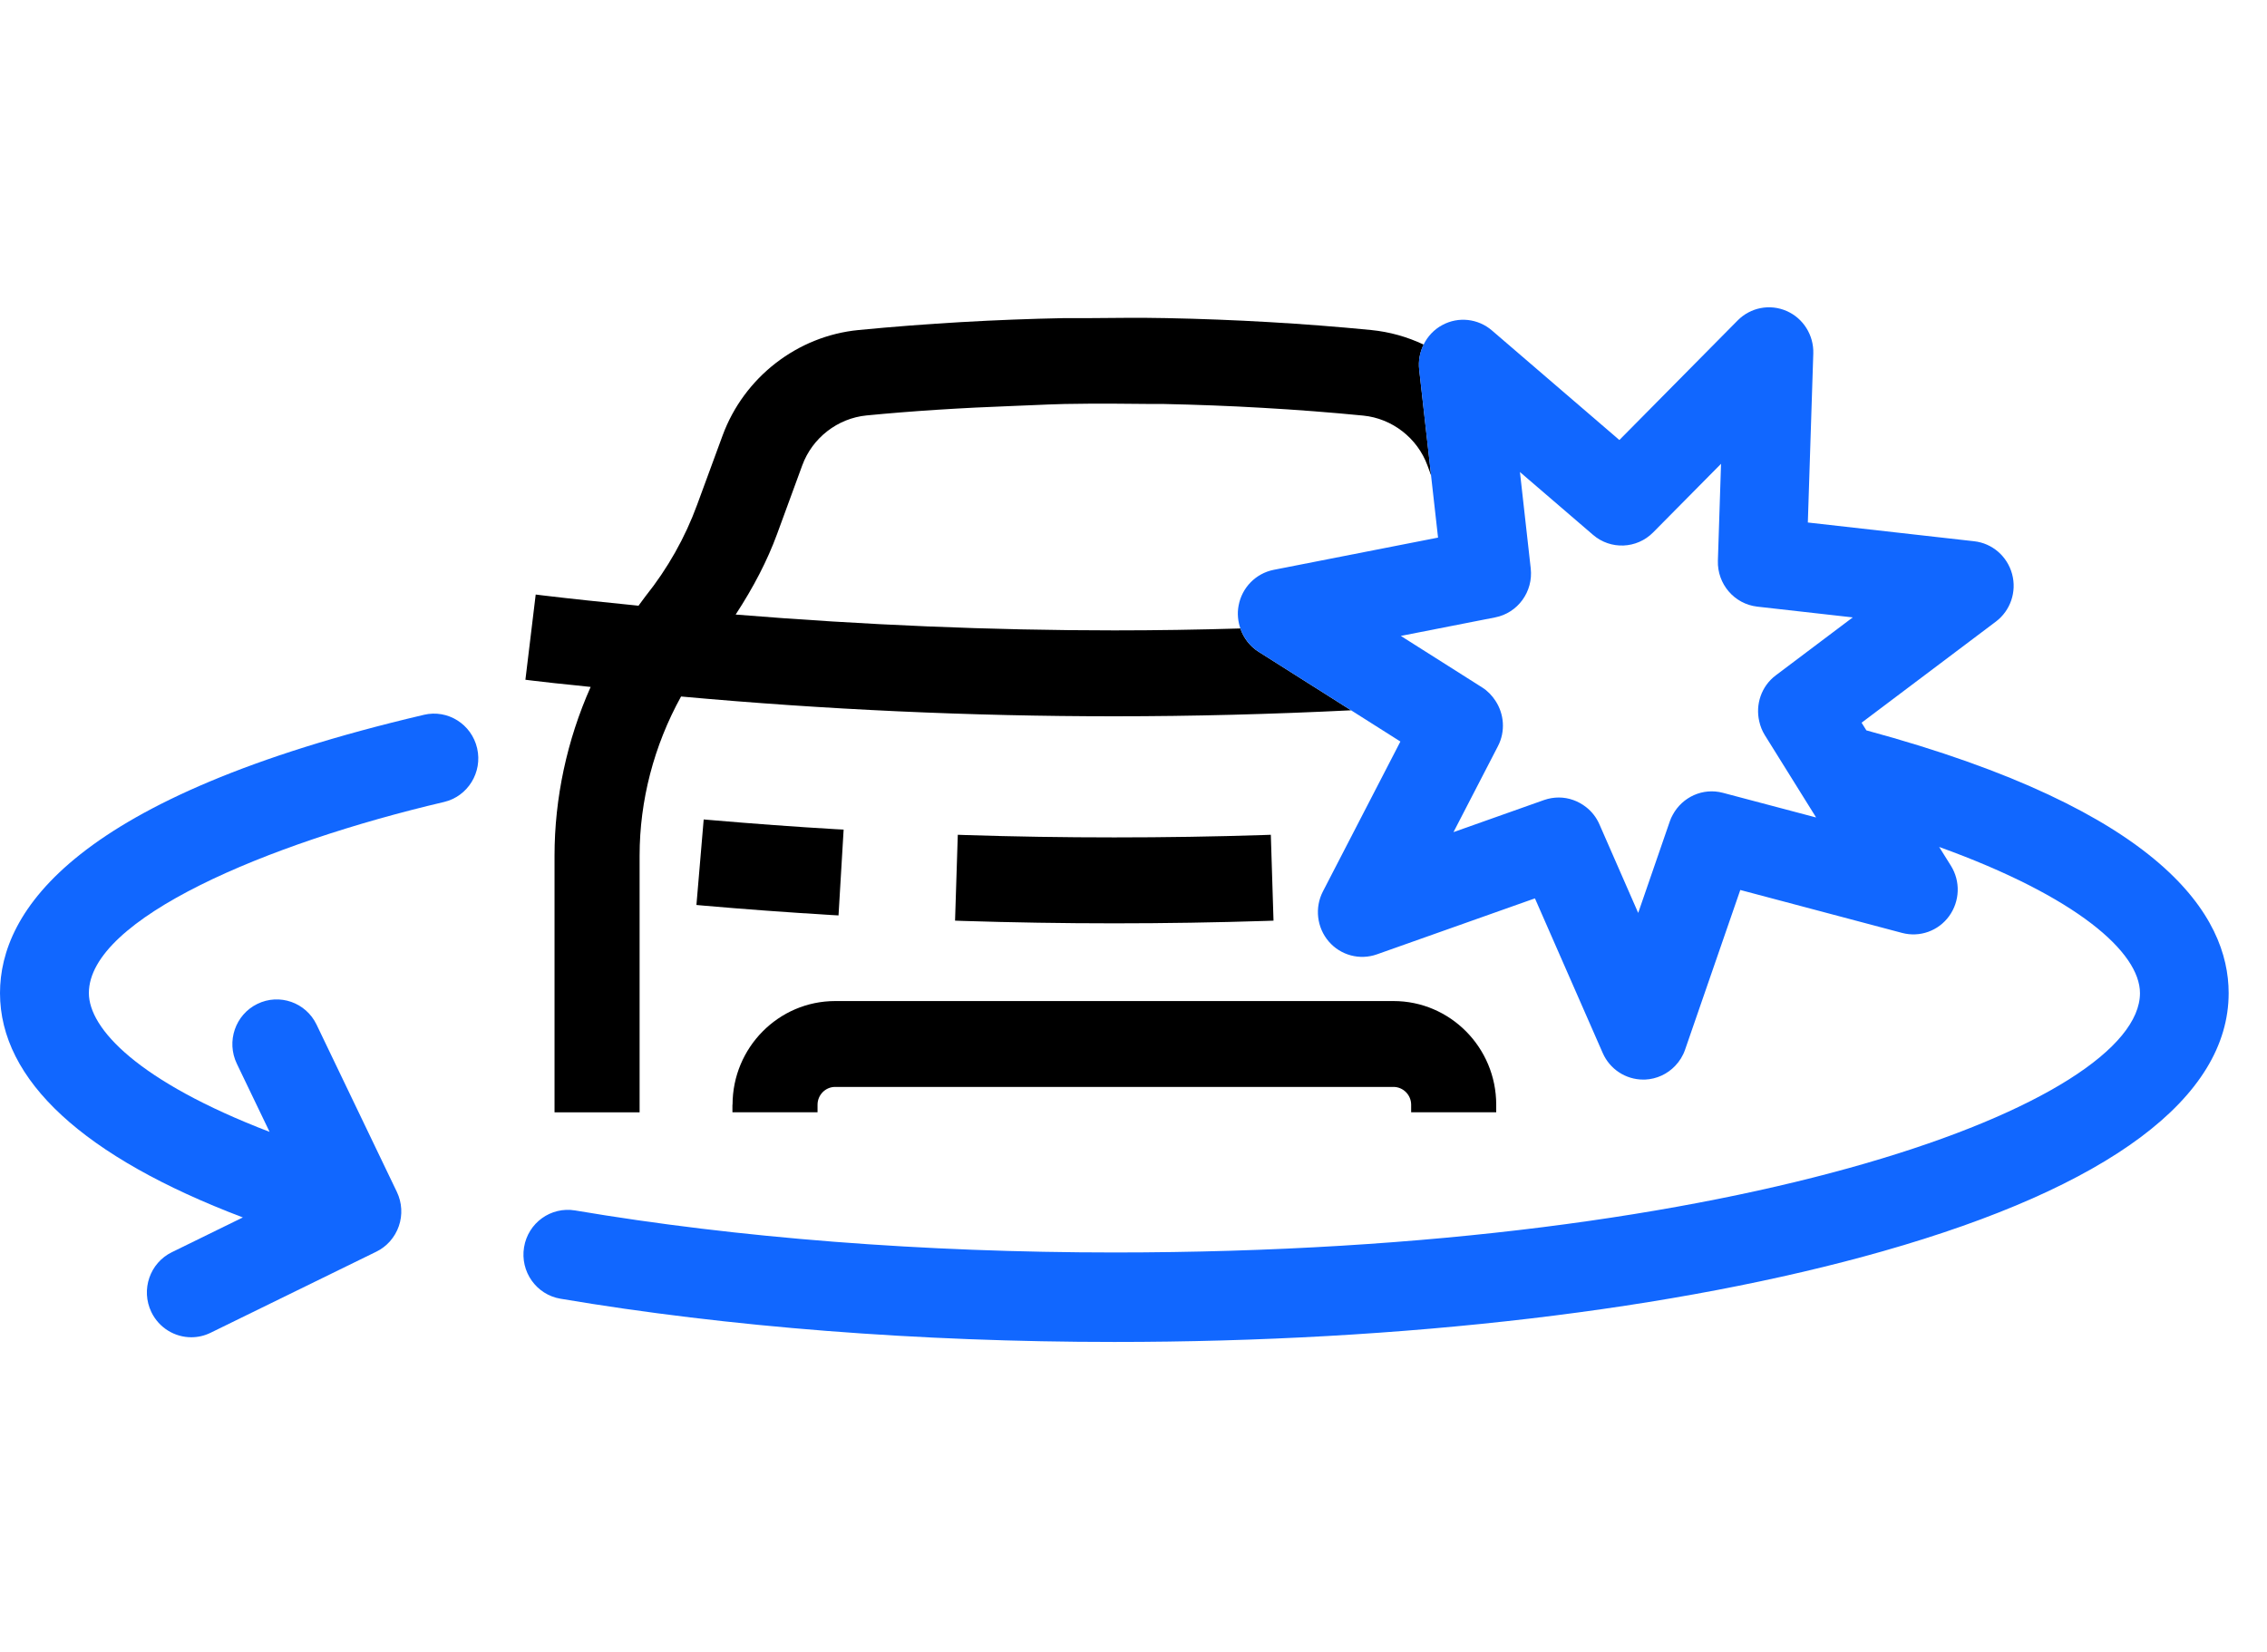 <svg width="59" height="43" viewBox="0 0 59 43" fill="none" xmlns="http://www.w3.org/2000/svg">
<path d="M18.51 21.346L18.314 21.329L18.125 23.555L18.321 23.573C19.363 23.664 20.445 23.744 21.627 23.816L21.823 23.827L21.956 21.593L21.762 21.583C20.683 21.52 19.591 21.439 18.512 21.346H18.51Z" fill="black"/>
<path d="M32.949 23.97L33.144 23.963L33.074 21.728L32.878 21.735C30.354 21.817 27.648 21.817 25.122 21.735L24.927 21.728L24.856 23.963L25.051 23.97C26.339 24.011 27.665 24.033 28.998 24.033C30.331 24.033 31.659 24.011 32.947 23.97H32.949Z" fill="black"/>
<path d="M19.062 28.754V28.951H21.277V28.754C21.277 28.5 21.483 28.291 21.734 28.291H36.266C36.519 28.291 36.726 28.5 36.726 28.754V28.951H38.94V28.754C38.94 27.265 37.74 26.056 36.268 26.056H21.737C20.262 26.056 19.065 27.267 19.065 28.754H19.062Z" fill="black"/>
<path d="M32.282 16.358C31.177 16.391 30.081 16.408 29 16.408C25.81 16.408 22.495 16.269 19.146 15.996C19.617 15.275 19.97 14.589 20.221 13.908L20.879 12.113C21.141 11.397 21.799 10.887 22.553 10.813C23.712 10.7 24.985 10.617 26.446 10.563L26.866 10.546C27.145 10.533 27.427 10.522 27.71 10.515C28.536 10.5 29.35 10.507 29.965 10.515H30.285C31.132 10.533 31.997 10.565 32.852 10.615C33.738 10.665 34.621 10.733 35.477 10.817C36.231 10.891 36.889 11.401 37.151 12.117L37.246 12.376L36.936 9.623C36.91 9.393 36.953 9.168 37.052 8.97C36.627 8.768 36.167 8.638 35.685 8.59C33.935 8.419 32.141 8.315 30.35 8.28C29.697 8.267 29.039 8.273 28.381 8.28C28.28 8.28 28.181 8.28 28.082 8.28C27.953 8.28 27.824 8.278 27.7 8.28C25.913 8.315 24.11 8.419 22.345 8.59C20.75 8.744 19.361 9.823 18.805 11.338L18.145 13.133C17.829 13.997 17.375 14.8 16.797 15.523C16.745 15.59 16.696 15.657 16.646 15.727L16.618 15.766L16.474 15.751C15.694 15.672 14.914 15.592 14.136 15.499L13.942 15.475L13.674 17.693L13.869 17.717C14.241 17.763 14.615 17.802 14.989 17.839L15.372 17.88C14.755 19.265 14.432 20.777 14.432 22.273V28.953H16.646V22.273C16.646 20.838 17.018 19.408 17.725 18.129C21.468 18.47 25.262 18.644 29 18.644C31.042 18.644 33.101 18.59 35.163 18.488L32.755 16.964C32.528 16.821 32.366 16.606 32.282 16.36V16.358Z" fill="black"/>
<path d="M48.574 19.011L48.449 18.811L51.943 16.18C52.323 15.894 52.491 15.403 52.366 14.941C52.241 14.479 51.85 14.14 51.379 14.088L47.05 13.6L47.192 9.202C47.207 8.725 46.932 8.284 46.498 8.095C46.063 7.904 45.558 8.002 45.223 8.341L42.145 11.453L38.828 8.601C38.467 8.291 37.955 8.234 37.538 8.46C37.321 8.575 37.156 8.755 37.05 8.968C36.951 9.166 36.908 9.391 36.934 9.621L37.426 13.993L33.149 14.832C32.684 14.924 32.321 15.293 32.235 15.764C32.196 15.968 32.218 16.174 32.282 16.36C32.366 16.606 32.53 16.821 32.755 16.964L35.163 18.488L36.446 19.301L34.43 23.202C34.211 23.625 34.271 24.142 34.58 24.504C34.89 24.866 35.389 24.999 35.836 24.84L39.866 23.412L39.948 23.384L41.711 27.406C41.895 27.829 42.31 28.1 42.766 28.1C42.781 28.1 42.796 28.1 42.813 28.1C43.116 28.087 43.396 27.955 43.598 27.742C43.712 27.623 43.8 27.482 43.856 27.319L45.292 23.165L49.505 24.283C49.965 24.404 50.449 24.23 50.728 23.844C51.007 23.458 51.027 22.939 50.773 22.533L50.468 22.045C54.047 23.336 55.694 24.786 55.694 25.85C55.694 28.667 45.539 32.6 29.002 32.6C24.047 32.6 19.194 32.222 14.967 31.506C14.338 31.402 13.744 31.827 13.639 32.463C13.534 33.097 13.957 33.698 14.587 33.804C18.938 34.54 23.923 34.929 29.002 34.929C36.543 34.929 43.647 34.091 49.004 32.567C54.889 30.894 58.002 28.571 58.002 25.85C58.002 23.851 56.308 21.105 48.576 19.011H48.574ZM47.258 21.276L44.84 20.636C44.318 20.497 43.785 20.745 43.535 21.207C43.505 21.261 43.477 21.318 43.458 21.378L42.635 23.762L41.624 21.452C41.545 21.272 41.425 21.122 41.278 21.007C41.076 20.849 40.827 20.758 40.569 20.758C40.442 20.758 40.313 20.779 40.186 20.823L37.828 21.659L38.985 19.421C39.185 19.035 39.146 18.583 38.92 18.24C38.832 18.105 38.718 17.984 38.574 17.893L36.457 16.552L38.912 16.07C39.503 15.955 39.907 15.399 39.838 14.793L39.557 12.284L39.58 12.306L41.459 13.921C41.917 14.316 42.598 14.288 43.024 13.858L44.791 12.072L44.709 14.594C44.69 15.201 45.137 15.722 45.734 15.79L48.219 16.07L46.216 17.578C45.838 17.862 45.683 18.338 45.786 18.778C45.814 18.9 45.859 19.021 45.93 19.134L47.112 21.031L47.261 21.27L47.258 21.276Z" fill="#1167FF"/>
<path d="M11.027 18.607C1.913 20.745 0 23.725 0 25.848C0 28.116 2.178 30.117 6.32 31.688L4.473 32.593C3.899 32.873 3.661 33.57 3.938 34.149C4.138 34.564 4.549 34.807 4.978 34.807C5.148 34.807 5.318 34.77 5.481 34.69L9.793 32.58C10.069 32.446 10.279 32.205 10.38 31.914C10.481 31.623 10.462 31.302 10.329 31.024L8.239 26.67C7.962 26.091 7.272 25.85 6.698 26.13C6.124 26.41 5.886 27.106 6.163 27.686L7.016 29.461C3.588 28.146 2.313 26.772 2.313 25.848C2.313 23.909 6.954 21.954 11.554 20.875C12.175 20.73 12.562 20.102 12.418 19.477C12.274 18.85 11.653 18.459 11.034 18.605L11.027 18.607Z" fill="#1167FF"/>
</svg>

